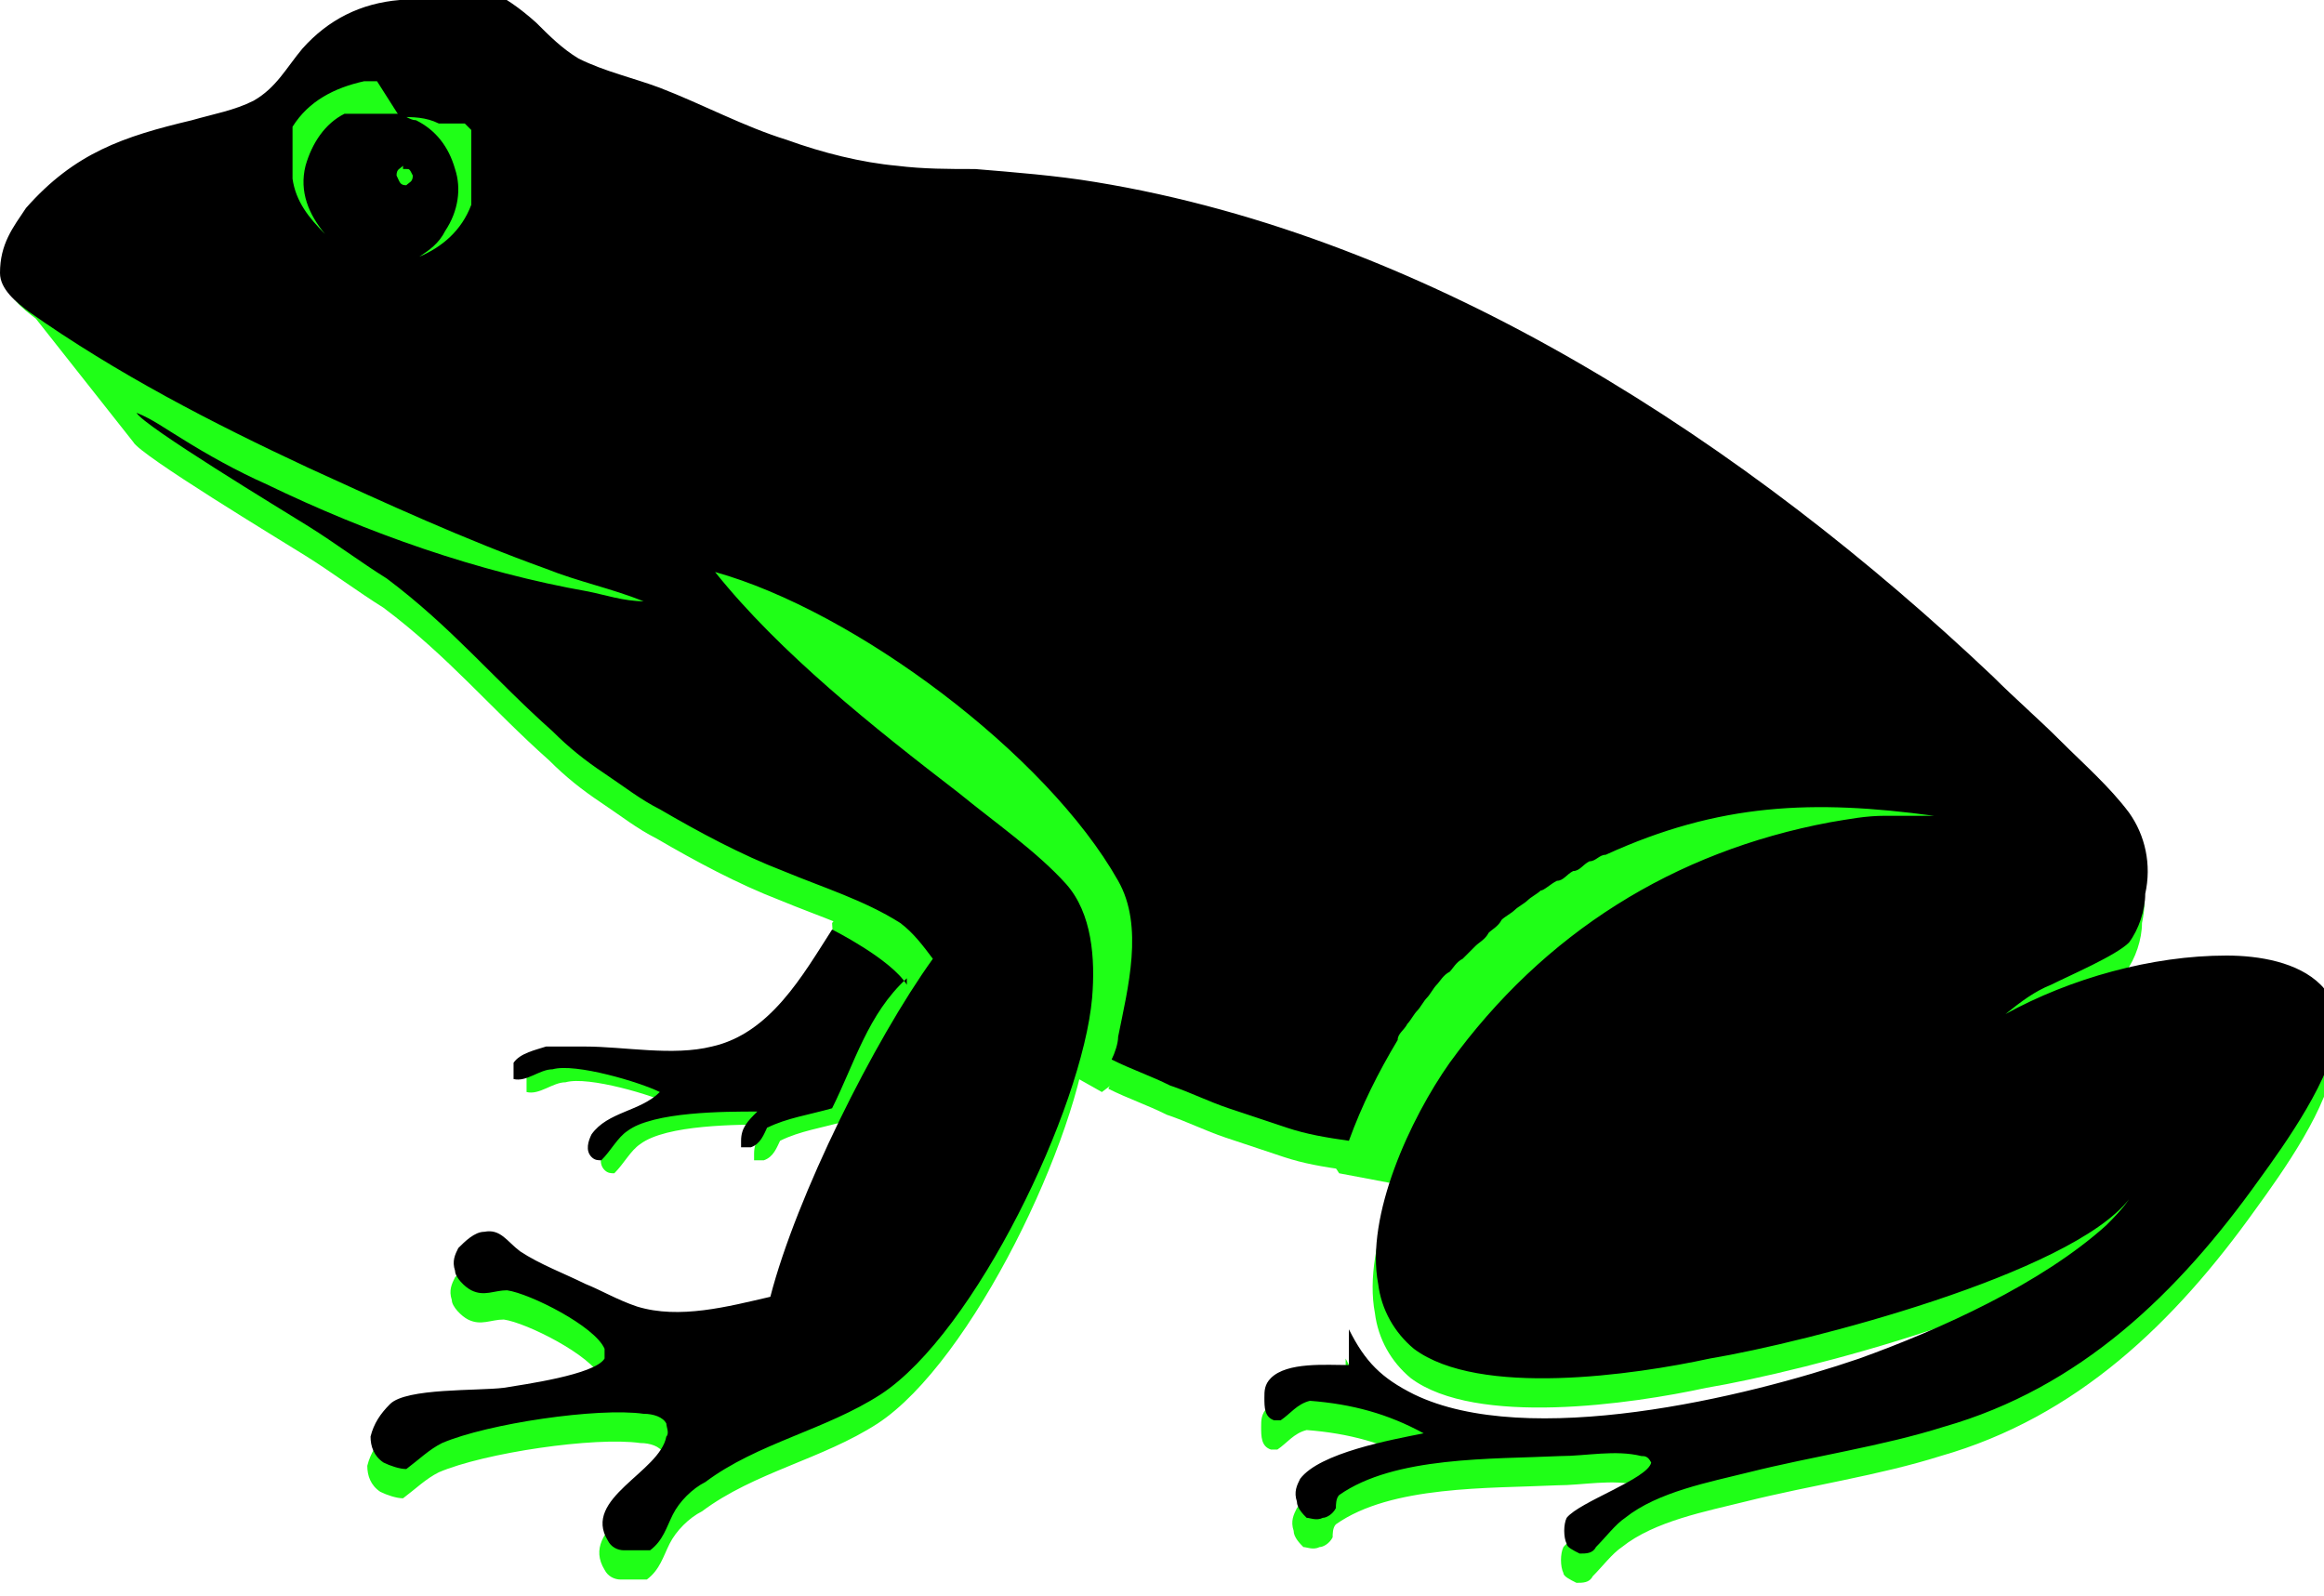 <?xml version="1.0" encoding="UTF-8"?>
<svg id="Layer_1" xmlns="http://www.w3.org/2000/svg" version="1.1" viewBox="0 0 71.5 49.1">
  <!-- Generator: Adobe Illustrator 29.5.0, SVG Export Plug-In . SVG Version: 2.1.0 Build 137)  -->
  <defs>
    <style>
      .st0 {
        fill: #1fff17;
      }
    </style>
  </defs>
  <path class="st0" d="M4.1,13.6c.2.4,4.5,3,5.3,3.5.8.5,1.6,1.1,2.4,1.6,2,1.5,3.3,3.1,5.1,4.7.5.5,1,.9,1.6,1.3.6.4,1.1.8,1.7,1.1,1.2.7,2.5,1.4,3.8,1.9,1.2.5,2.5.9,3.6,1.6.4.3.7.7,1,1.1-1.8,2.5-4.2,7.3-5,10.4-1.3.3-2.8.7-4.1.3-.6-.2-1.1-.5-1.6-.7-.6-.3-1.4-.6-2-1-.4-.3-.6-.7-1.1-.6-.3,0-.6.3-.8.5-.1.2-.2.4-.1.7,0,.2.3.5.5.6.4.2.7,0,1.1,0,.7.1,2.7,1.1,3,1.8,0,.1,0,.2,0,.3-.3.5-2.5.8-3.1.9-.8.1-3,0-3.5.5,0,0,0,0,0,0-.3.3-.5.6-.6,1,0,.3.1.6.4.8.2.1.5.2.7.2.4-.3.7-.6,1.1-.8,1.4-.6,4.8-1.1,6.2-.9.3,0,.6.1.7.3,0,.1.1.3,0,.4-.2,1.1-2.6,1.9-1.8,3.2.1.2.3.3.5.3,0,0,.1,0,.2,0,0,0,.1,0,.2,0,0,0,.1,0,.2,0,0,0,.1,0,.2,0,.4-.3.5-.7.7-1.1.2-.4.6-.8,1-1,1.6-1.2,3.7-1.6,5.4-2.7,2.9-1.9,6.2-8.8,6.5-12.2.1-1.2,0-2.6-.8-3.5-.9-1-2.2-1.9-3.3-2.8-2.6-2-5.5-4.3-7.5-6.8,4.3,1.2,10.2,5.6,12.4,9.5.8,1.4.3,3.3,0,4.8,0,.2-.1.5-.2.7.6.3,1.2.5,1.8.8.6.2,1.2.5,1.8.7.6.2,1.2.4,1.8.6.6.2,1.2.3,1.9.4.4-1.1.9-2.1,1.5-3.1,0-.2.2-.3.3-.5.1-.1.2-.3.3-.4.1-.1.2-.3.3-.4.1-.1.2-.3.3-.4.1-.1.2-.3.4-.4.1-.1.2-.3.4-.4.1-.1.3-.3.4-.4.1-.1.3-.2.4-.4.1-.1.3-.2.4-.4.1-.1.3-.2.4-.3.1-.1.3-.2.4-.3.1-.1.3-.2.4-.3.1,0,.3-.2.5-.3.2,0,.3-.2.5-.3.2,0,.3-.2.5-.3.2,0,.3-.2.5-.2,3.5-1.6,6.4-1.7,10.1-1.2,0,0,0,0,0,0-.5,0-1,0-1.5,0-.6,0-1.1.1-1.7.2-4.8.9-8.8,3.4-11.7,7.4-1.2,1.7-2.6,4.7-2.2,6.8.1.8.5,1.5,1.1,2,2,1.5,6.8.8,9.1.3,3-.5,11.1-2.6,12.9-4.9h0c-.2.3-.5.6-.7.8-2,1.8-5.1,3.2-7.6,4.1-3.5,1.2-10.2,2.8-13.7,1.1-1-.5-1.5-1-2-2,0,.4,0,.7,0,1.1-.7,0-1.9-.1-2.4.4-.2.2-.2.4-.2.6,0,.3,0,.6.3.7,0,0,0,0,.2,0,.3-.2.5-.5.9-.6,1.3.1,2.4.4,3.5,1-1,.2-3.2.6-3.8,1.4-.1.2-.2.4-.1.7,0,.2.2.4.3.5.1,0,.3.1.5,0,.1,0,.3-.1.4-.3,0-.1,0-.3.1-.4,1.7-1.2,4.7-1.1,6.8-1.2.8,0,1.7-.2,2.5,0,.1,0,.2,0,.3.2-.1.5-2.2,1.2-2.6,1.7-.1.2-.1.6,0,.8,0,.1.2.2.4.3.2,0,.4,0,.5-.2.3-.3.6-.7.9-.9,1-.8,2.6-1.1,3.8-1.4,2-.5,4.1-.8,6-1.4,4.2-1.2,7.2-4.1,9.7-7.6.8-1.1,2.3-3.2,2.4-4.6,0-.5-.1-1-.5-1.4-.7-.7-1.9-.9-2.9-.9-2.3,0-4.8.7-6.8,1.8h0c.5-.4.9-.7,1.4-.9.6-.3,2-.9,2.4-1.3.3-.4.5-1,.5-1.5.2-.9,0-1.8-.5-2.5-.6-.8-1.4-1.5-2.1-2.2-.7-.7-1.4-1.3-2.1-2-7.5-7.1-17.2-13.5-27.6-15.2-1.2-.2-2.5-.3-3.7-.4-.8,0-1.6,0-2.4-.1-1.1-.1-2.3-.4-3.4-.8-1.3-.4-2.6-1.1-3.9-1.6-.8-.3-1.7-.5-2.5-.9-.5-.3-.9-.7-1.3-1.1-1-.9-2-1.4-3.2-1.4h0c-.2,0-.4,0-.6,0-1.2.1-2.2.6-3,1.5-.5.6-.8,1.2-1.5,1.6-.6.3-1.2.4-1.9.6-2.1.5-3.6,1-5.1,2.7-.5.6-1,1.1-.9,2,0,.5.5.9.9,1.2M14.3,9.2c.4-.6.5-1.3.3-1.9-.2-.7-.6-1.2-1.2-1.5-.2,0-.4-.2-.6-.2,0,0,0,0-.1,0,0,0,0,0-.1,0,0,0,0,0-.1,0s0,0-.1,0c0,0,0,0-.1,0,0,0,0,0-.1,0,0,0,0,0-.1,0,0,0,0,0-.1,0,0,0,0,0-.1,0,0,0,0,0-.1,0s0,0-.1,0c0,0,0,0-.1,0,0,0,0,0-.1,0,0,0,0,0-.1,0,0,0,0,0-.1,0,0,0,0,0-.1,0-.6.3-1,.9-1.2,1.6-.2.8.1,1.5.6,2.1-.5-.5-.9-1-1-1.7,0,0,0,0,0-.1,0,0,0,0,0-.1,0,0,0,0,0-.1,0,0,0,0,0-.1s0,0,0-.1c0,0,0,0,0-.1,0,0,0,0,0-.1,0,0,0,0,0-.1,0,0,0,0,0-.1,0,0,0,0,0-.1,0,0,0,0,0-.1,0,0,0,0,0-.1,0,0,0,0,0-.1,0,0,0,0,0-.1,0,0,0,0,0-.1,0,0,0,0,0-.1.5-.8,1.3-1.2,2.2-1.4.1,0,.3,0,.4,0h0c.4,0,.8,0,1.2.2,0,0,0,0,.1,0,0,0,0,0,.1,0s0,0,.1,0c0,0,0,0,.1,0,0,0,0,0,.1,0,0,0,0,0,.1,0,0,0,0,0,.1,0,0,0,0,0,.1,0,0,0,0,0,.1.1,0,0,0,0,.1.1,0,0,0,0,0,.1,0,0,0,0,0,.1,0,0,0,0,0,.1,0,0,0,0,0,.1,0,0,0,0,0,.1,0,0,0,0,0,.1,0,0,0,0,0,.1,0,0,0,0,0,.1,0,0,0,0,0,.1,0,0,0,0,0,.1,0,0,0,0,0,.1,0,0,0,0,0,.1,0,0,0,0,0,.1,0,0,0,0,0,.1h0c0,.2,0,.2,0,.3s0,0,0,.1c0,0,0,0,0,.1,0,0,0,0,0,.1,0,0,0,0,0,.1,0,0,0,0,0,.1,0,0,0,0,0,.1M12.4,6s.1,0,.1,0c.1,0,.1,0,.2.2,0,.2-.1.2-.2.3-.2,0-.2-.1-.3-.3,0-.2.1-.2.2-.3h0Z"/>
  <path class="st0" d="M26,28.8c.9.4,1.8.9,2.3,1.7-1.2,1.1-1.6,2.6-2.3,4-.7.2-1.4.3-2,.6-.1.2-.2.5-.5.6-.1,0-.2,0-.3,0,0,0,0-.1,0-.2,0-.4.2-.6.5-.9-1,0-3.2,0-4,.6-.3.2-.5.6-.8.9-.1,0-.2,0-.3-.1-.2-.2-.1-.5,0-.7.5-.7,1.5-.7,2.1-1.3-.6-.3-2.6-.9-3.3-.7-.4,0-.8.4-1.2.3,0,0,0,0,0-.1,0-.2,0-.3,0-.4.2-.3.7-.4,1-.5.4,0,.8,0,1.2,0,1.2,0,2.7.3,3.9,0,1.8-.4,2.8-2.2,3.7-3.6h0Z"/>
  <path class="st0" d="M31.7,16.8c-1.2-10.5-3.4-1.4-3.4-1.4l-7.8,1.7,11.2,12,.6,3.6,1.6.9,15.7-11.8-8.1-4.7"/>
  <ellipse class="st0" cx="27.5" cy="13" rx="4.2" ry="3.8"/>
  <polyline class="st0" points="41.2 36.1 44.9 36.8 61.5 25.9 50.3 19.3 38.5 31.9"/>
  <polygon class="st0" points="27.3 26.3 25.6 28.4 26 34.5 28.9 35.5 31.2 28.7 27.3 26.3"/>
  <ellipse class="st0" cx="12.4" cy="6.9" rx="4.2" ry="3.8"/>
  <path d="M27.9,30.1c-1.2,1.1-1.6,2.6-2.3,4-.7.2-1.4.3-2,.6-.1.2-.2.5-.5.6-.1,0-.2,0-.3,0,0,0,0-.1,0-.2,0-.4.2-.6.5-.9-1,0-3.2,0-4,.6-.3.2-.5.6-.8.9-.1,0-.2,0-.3-.1-.2-.2-.1-.5,0-.7.5-.7,1.5-.7,2.1-1.3-.6-.3-2.6-.9-3.3-.7-.4,0-.8.4-1.2.3,0,0,0,0,0-.1,0-.2,0-.3,0-.4.2-.3.7-.4,1-.5.4,0,.8,0,1.2,0,1.2,0,2.7.3,3.9,0,1.8-.4,2.8-2.2,3.7-3.6,0,0,1.8.9,2.3,1.7Z"/>
  <path d="M12.9,0c-.2,0-.4,0-.6,0-1.2.1-2.2.6-3,1.5-.5.6-.8,1.2-1.5,1.6-.6.3-1.2.4-1.9.6-2.1.5-3.6,1-5.1,2.7C.4,7,0,7.5,0,8.4c0,.5.5.9.9,1.2,2.7,1.9,5.6,3.4,8.6,4.8,2.4,1.1,4.8,2.2,7.3,3.1,1,.4,2,.6,3,1h0c-.6,0-1.2-.2-1.7-.3-3.4-.6-6.8-1.8-9.9-3.3-.9-.4-1.8-.9-2.6-1.4-.5-.3-.9-.6-1.4-.8.2.4,4.5,3,5.3,3.5.8.5,1.6,1.1,2.4,1.6,2,1.5,3.3,3.1,5.1,4.7.5.5,1,.9,1.6,1.3.6.4,1.1.8,1.7,1.1,1.2.7,2.5,1.4,3.8,1.9,1.2.5,2.5.9,3.6,1.6.4.3.7.7,1,1.1-1.8,2.5-4.2,7.3-5,10.4-1.3.3-2.8.7-4.1.3-.6-.2-1.1-.5-1.6-.7-.6-.3-1.4-.6-2-1-.4-.3-.6-.7-1.1-.6-.3,0-.6.3-.8.5-.1.2-.2.4-.1.7,0,.2.3.5.5.6.4.2.7,0,1.1,0,.7.1,2.7,1.1,3,1.8,0,.1,0,.2,0,.3-.3.5-2.5.8-3.1.9-.8.1-3,0-3.5.5,0,0,0,0,0,0-.3.3-.5.6-.6,1,0,.3.1.6.4.8.2.1.5.2.7.2.4-.3.7-.6,1.1-.8,1.4-.6,4.8-1.1,6.2-.9.3,0,.6.1.7.3,0,.1.1.3,0,.4-.2,1.1-2.6,1.9-1.8,3.2.1.2.3.3.5.3,0,0,.1,0,.2,0,0,0,.1,0,.2,0,0,0,.1,0,.2,0,0,0,.1,0,.2,0,.4-.3.5-.7.7-1.1.2-.4.6-.8,1-1,1.6-1.2,3.7-1.6,5.4-2.7,2.9-1.9,6.2-8.8,6.5-12.2.1-1.2,0-2.6-.8-3.5-.9-1-2.2-1.9-3.3-2.8-2.6-2-5.5-4.3-7.5-6.8,4.3,1.2,10.2,5.6,12.4,9.5.8,1.4.3,3.3,0,4.8,0,.2-.1.5-.2.7.6.3,1.2.5,1.8.8.6.2,1.2.5,1.8.7.6.2,1.2.4,1.8.6.6.2,1.2.3,1.9.4.4-1.1.9-2.1,1.5-3.1,0-.2.2-.3.3-.5.1-.1.2-.3.3-.4.1-.1.2-.3.3-.4.1-.1.2-.3.3-.4.1-.1.2-.3.4-.4.1-.1.2-.3.4-.4.1-.1.3-.3.4-.4.1-.1.3-.2.4-.4.1-.1.3-.2.4-.4.1-.1.3-.2.4-.3.1-.1.3-.2.4-.3.1-.1.3-.2.4-.3.1,0,.3-.2.5-.3.2,0,.3-.2.5-.3.2,0,.3-.2.5-.3.2,0,.3-.2.5-.2,3.5-1.6,6.4-1.7,10.1-1.2,0,0,0,0,0,0-.5,0-1,0-1.5,0-.6,0-1.1.1-1.7.2-4.8.9-8.8,3.4-11.7,7.4-1.2,1.7-2.6,4.7-2.2,6.8.1.8.5,1.5,1.1,2,2,1.5,6.8.8,9.1.3,3-.5,11.1-2.6,12.9-4.9h0c-.2.3-.5.6-.7.8-2,1.8-5.1,3.2-7.6,4.1-3.5,1.2-10.2,2.8-13.7,1.1-1-.5-1.5-1-2-2,0,.4,0,.7,0,1.1-.7,0-1.9-.1-2.4.4-.2.2-.2.4-.2.6,0,.3,0,.6.3.7,0,0,0,0,.2,0,.3-.2.5-.5.9-.6,1.3.1,2.4.4,3.5,1-1,.2-3.2.6-3.8,1.4-.1.2-.2.4-.1.7,0,.2.2.4.3.5.1,0,.3.1.5,0,.1,0,.3-.1.4-.3,0-.1,0-.3.1-.4,1.7-1.2,4.7-1.1,6.8-1.2.8,0,1.7-.2,2.5,0,.1,0,.2,0,.3.2-.1.5-2.2,1.2-2.6,1.7-.1.2-.1.6,0,.8,0,.1.2.2.4.3.2,0,.4,0,.5-.2.3-.3.6-.7.9-.9,1-.8,2.6-1.1,3.8-1.4,2-.5,4.1-.8,6-1.4,4.2-1.2,7.2-4.1,9.7-7.6.8-1.1,2.3-3.2,2.4-4.6,0-.5-.1-1-.5-1.4-.7-.7-1.9-.9-2.9-.9-2.3,0-4.8.7-6.8,1.8h0c.5-.4.9-.7,1.4-.9.6-.3,2-.9,2.4-1.3.3-.4.5-1,.5-1.5.2-.9,0-1.8-.5-2.5-.6-.8-1.4-1.5-2.1-2.2-.7-.7-1.4-1.3-2.1-2-7.5-7.1-17.2-13.5-27.6-15.2-1.2-.2-2.5-.3-3.7-.4-.8,0-1.6,0-2.4-.1-1.1-.1-2.3-.4-3.4-.8-1.3-.4-2.6-1.1-3.9-1.6-.8-.3-1.7-.5-2.5-.9-.5-.3-.9-.7-1.3-1.1-1-.9-2-1.4-3.2-1.4h0ZM12.3,3.6c.4,0,.8,0,1.2.2,0,0,0,0,.1,0,0,0,0,0,.1,0s0,0,.1,0c0,0,0,0,.1,0,0,0,0,0,.1,0,0,0,0,0,.1,0,0,0,0,0,.1,0,0,0,0,0,.1,0,0,0,0,0,.1.1,0,0,0,0,.1.1,0,0,0,0,0,.1,0,0,0,0,0,.1,0,0,0,0,0,.1,0,0,0,0,0,.1,0,0,0,0,0,.1,0,0,0,0,0,.1,0,0,0,0,0,.1,0,0,0,0,0,.1,0,0,0,0,0,.1,0,0,0,0,0,.1,0,0,0,0,0,.1,0,0,0,0,0,.1,0,0,0,0,0,.1,0,0,0,0,0,.1h0c0,.2,0,.2,0,.3s0,0,0,.1c0,0,0,0,0,.1,0,0,0,0,0,.1,0,0,0,0,0,.1,0,0,0,0,0,.1,0,0,0,0,0,.1-.3.8-.9,1.3-1.6,1.6.3-.2.6-.4.8-.8.4-.6.5-1.3.3-1.9-.2-.7-.6-1.2-1.2-1.5-.2,0-.4-.2-.6-.2,0,0,0,0-.1,0,0,0,0,0-.1,0,0,0,0,0-.1,0s0,0-.1,0c0,0,0,0-.1,0,0,0,0,0-.1,0,0,0,0,0-.1,0,0,0,0,0-.1,0,0,0,0,0-.1,0,0,0,0,0-.1,0s0,0-.1,0c0,0,0,0-.1,0,0,0,0,0-.1,0,0,0,0,0-.1,0,0,0,0,0-.1,0,0,0,0,0-.1,0-.6.3-1,.9-1.2,1.6-.2.8.1,1.5.6,2.1-.5-.5-.9-1-1-1.7,0,0,0,0,0-.1,0,0,0,0,0-.1,0,0,0,0,0-.1,0,0,0,0,0-.1s0,0,0-.1c0,0,0,0,0-.1,0,0,0,0,0-.1,0,0,0,0,0-.1,0,0,0,0,0-.1,0,0,0,0,0-.1,0,0,0,0,0-.1,0,0,0,0,0-.1,0,0,0,0,0-.1,0,0,0,0,0-.1,0,0,0,0,0-.1,0,0,0,0,0-.1.5-.8,1.3-1.2,2.2-1.4.1,0,.3,0,.4,0h0ZM12.4,5.2s.1,0,.1,0c.1,0,.1,0,.2.2,0,.2-.1.2-.2.3-.2,0-.2-.1-.3-.3,0-.2.1-.2.2-.3h0Z"/>
  <path class="st0" d="M37,13"/>
  <path class="st0" d="M30.9,33.2"/>
  <path class="st0" d="M32.7,40.1"/>
</svg>